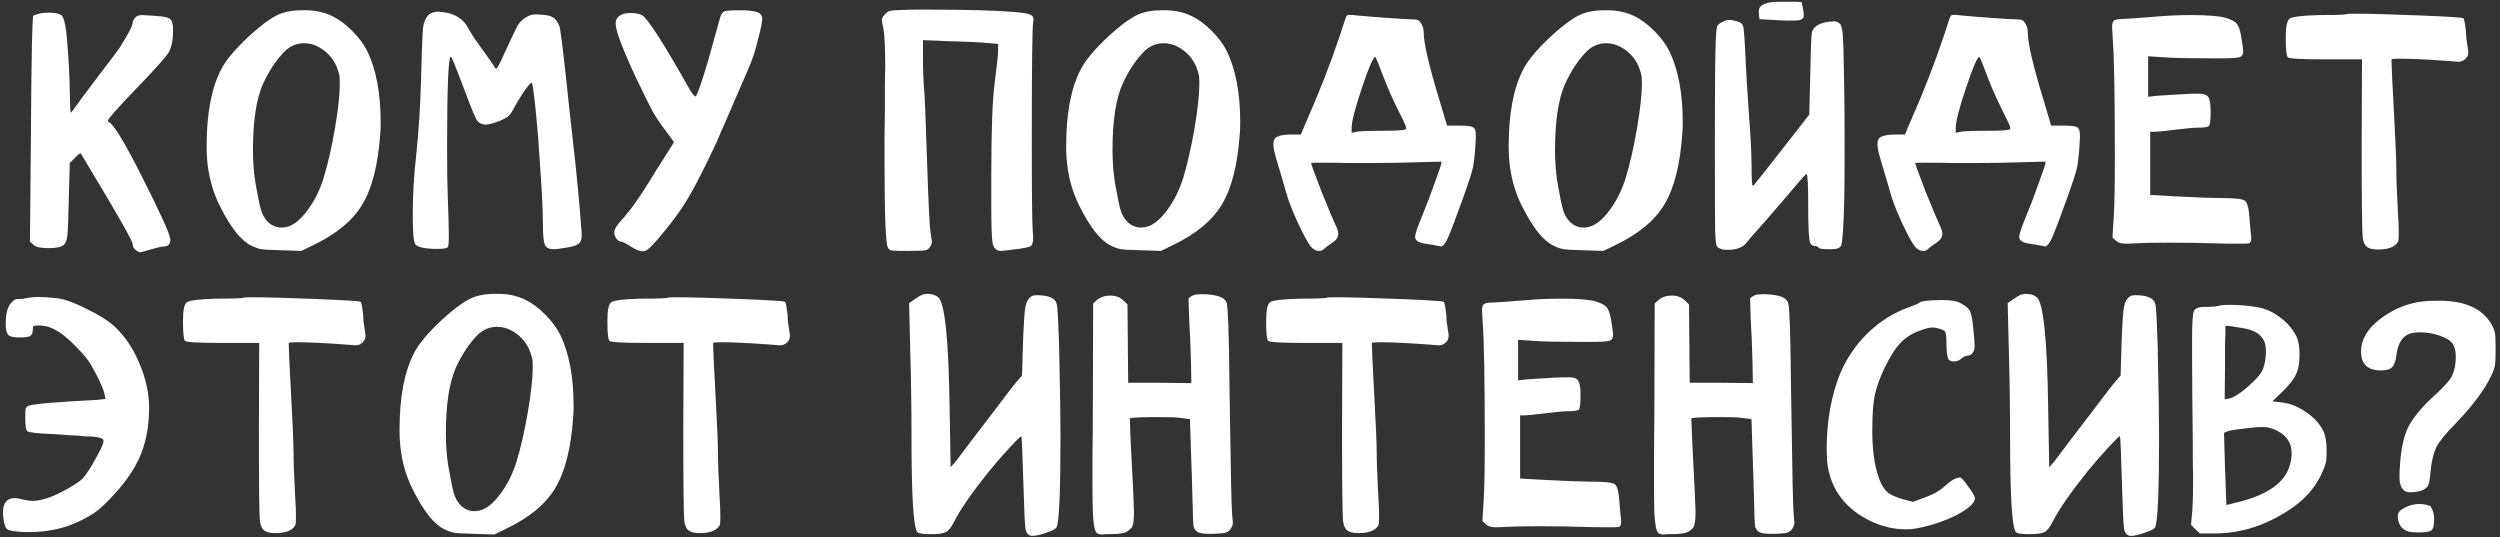 <?xml version="1.0" encoding="UTF-8"?> <svg xmlns="http://www.w3.org/2000/svg" width="335" height="72" viewBox="0 0 335 72" fill="none"><rect x="0" y="0" width="335" height="72" fill="#333333" stroke="none"/><path d="M5.438 1.79C5.683 1.729 6.066 1.698 6.588 1.698C7.446 1.698 8.014 1.836 8.29 2.112C8.627 2.449 8.872 3.707 9.026 5.884C9.21 8.031 9.317 10.101 9.348 12.094C9.378 14.087 9.424 15.084 9.486 15.084C9.547 15.084 9.746 14.839 10.084 14.348C10.175 14.195 11.157 12.876 13.027 10.392C14.929 7.908 15.941 6.559 16.064 6.344C17.198 4.535 17.765 3.461 17.765 3.124C17.765 2.848 17.904 2.572 18.18 2.296C18.363 2.112 18.67 2.02 19.099 2.02C19.192 2.02 19.698 2.051 20.617 2.112C21.538 2.173 22.12 2.25 22.366 2.342C22.642 2.403 22.841 2.541 22.963 2.756C23.117 3.001 23.194 3.415 23.194 3.998C23.194 5.286 23.009 6.267 22.642 6.942C22.396 7.463 20.924 9.119 18.226 11.91C15.711 14.517 14.454 15.943 14.454 16.188C14.454 16.249 14.484 16.295 14.546 16.326C15.159 16.541 16.631 18.948 18.962 23.548C21.538 28.639 22.826 31.491 22.826 32.104C22.826 32.717 22.534 33.024 21.951 33.024C21.706 33.024 21.108 33.162 20.157 33.438C19.36 33.683 18.916 33.806 18.823 33.806C18.67 33.806 18.486 33.729 18.271 33.576C17.934 33.331 17.765 33.024 17.765 32.656C17.765 32.38 16.616 30.295 14.316 26.4C12.015 22.536 10.85 20.589 10.819 20.558C10.758 20.497 10.498 20.696 10.037 21.156L9.348 21.846L9.21 27.09C9.148 29.574 9.087 31.077 9.026 31.598C8.964 32.15 8.811 32.549 8.566 32.794C8.259 33.101 7.569 33.254 6.496 33.254C5.453 33.254 4.778 33.101 4.472 32.794L4.012 32.38L4.15 17.338C4.211 7.341 4.318 2.265 4.472 2.112C4.564 2.02 4.886 1.913 5.438 1.79ZM42.867 6.39C42.193 5.991 41.487 5.792 40.752 5.792C39.801 5.792 38.958 6.129 38.221 6.804C37.056 7.969 36.059 9.457 35.231 11.266C34.342 13.29 33.898 16.219 33.898 20.052C33.898 21.892 34.035 23.533 34.312 24.974C34.649 26.783 34.848 27.765 34.91 27.918C35.124 28.715 35.477 29.344 35.968 29.804C36.489 30.264 37.072 30.494 37.715 30.494C38.022 30.494 38.313 30.448 38.59 30.356C39.448 30.111 40.337 29.359 41.258 28.102C42.178 26.845 42.883 25.419 43.373 23.824C43.956 21.892 44.462 19.669 44.892 17.154C45.321 14.609 45.535 12.631 45.535 11.22C45.535 10.576 45.505 10.162 45.444 9.978C45.075 8.383 44.217 7.187 42.867 6.39ZM37.853 1.744C38.59 1.499 39.448 1.376 40.429 1.376H41.12C42.377 1.407 43.511 1.667 44.523 2.158C45.413 2.587 46.302 3.247 47.191 4.136C48.081 5.025 48.755 5.93 49.215 6.85C50.411 9.334 51.01 12.508 51.01 16.372C51.01 16.985 50.994 17.445 50.964 17.752C50.688 21.953 49.89 25.158 48.572 27.366C47.283 29.543 45.06 31.383 41.901 32.886L40.383 33.622L37.578 33.53C36.289 33.499 35.446 33.453 35.047 33.392C34.649 33.331 34.173 33.162 33.621 32.886C32.272 32.211 30.892 30.463 29.482 27.642C28.47 25.649 27.887 23.456 27.733 21.064C27.703 20.727 27.688 20.236 27.688 19.592C27.688 15.237 28.331 11.818 29.619 9.334C30.233 8.107 31.475 6.62 33.346 4.872C35.247 3.124 36.749 2.081 37.853 1.744ZM56.692 3.722C56.876 2.281 57.551 1.56 58.716 1.56C58.931 1.56 59.376 1.621 60.05 1.744C61.308 2.051 62.212 2.741 62.764 3.814C63.132 4.489 63.7 5.347 64.466 6.39C65.356 7.617 65.877 8.353 66.03 8.598C66.245 8.997 66.398 9.196 66.49 9.196C66.613 9.196 66.92 8.644 67.41 7.54C68.484 5.209 69.128 3.845 69.342 3.446C69.588 3.047 69.91 2.71 70.308 2.434C70.799 2.097 71.274 1.928 71.734 1.928C72.072 1.928 72.348 1.943 72.562 1.974C73.298 2.005 73.82 2.127 74.126 2.342C74.433 2.526 74.709 2.909 74.954 3.492C75.077 3.768 75.384 6.16 75.874 10.668C76.058 12.477 76.38 15.421 76.84 19.5C77.3 23.579 77.653 27.305 77.898 30.678C77.929 30.893 77.944 31.169 77.944 31.506C77.944 32.089 77.806 32.472 77.53 32.656C77.285 32.871 76.779 33.039 76.012 33.162C75.154 33.315 74.54 33.392 74.172 33.392C73.528 33.392 73.13 33.162 72.976 32.702C72.823 32.273 72.746 31.322 72.746 29.85C72.746 28.317 72.639 26.032 72.424 22.996C72.24 19.929 72.026 17.185 71.78 14.762C71.535 12.309 71.351 11.082 71.228 11.082C71.106 11.082 70.753 11.496 70.17 12.324C69.618 13.152 69.158 13.919 68.79 14.624C68.545 15.084 68.315 15.406 68.1 15.59C67.916 15.743 67.548 15.943 66.996 16.188C66.138 16.525 65.494 16.694 65.064 16.694C64.604 16.694 64.236 16.525 63.96 16.188C63.746 15.943 63.117 14.425 62.074 11.634C61.062 8.935 60.51 7.586 60.418 7.586C60.081 7.586 59.912 11.588 59.912 19.592C59.912 22.751 59.943 25.02 60.004 26.4C60.096 28.884 60.142 30.586 60.142 31.506C60.142 32.487 60.096 33.024 60.004 33.116C59.882 33.269 59.468 33.346 58.762 33.346H57.98C56.662 33.285 55.88 33.07 55.634 32.702C55.42 32.334 55.312 31.107 55.312 29.022V28.562C55.312 26.078 55.466 23.487 55.772 20.788C56.11 17.599 56.324 14.241 56.416 10.714C56.508 6.911 56.6 4.581 56.692 3.722ZM97.079 1.514C97.324 1.422 98.029 1.376 99.195 1.376C100.206 1.376 100.942 1.453 101.402 1.606C101.893 1.759 102.138 2.066 102.138 2.526C102.138 2.955 101.954 3.86 101.586 5.24C101.249 6.62 100.912 7.709 100.574 8.506C100.421 8.905 99.716 10.545 98.459 13.428C97.232 16.28 96.603 17.721 96.573 17.752C96.358 18.365 95.714 19.761 94.641 21.938C93.567 24.115 92.739 25.679 92.156 26.63C91.359 27.979 90.301 29.451 88.983 31.046C87.695 32.641 86.851 33.499 86.453 33.622C86.361 33.653 86.222 33.668 86.038 33.668C85.732 33.668 85.272 33.484 84.659 33.116C83.892 32.625 83.416 32.38 83.233 32.38C83.018 32.38 82.803 32.242 82.588 31.966C82.404 31.69 82.312 31.414 82.312 31.138C82.312 30.709 82.711 30.08 83.508 29.252C84.122 28.547 84.674 27.841 85.165 27.136C85.686 26.4 86.299 25.465 87.004 24.33C87.71 23.165 88.246 22.306 88.615 21.754L90.317 19.04L89.166 17.476C88.43 16.495 87.863 15.651 87.465 14.946C87.066 14.21 86.314 12.692 85.21 10.392C83.401 6.497 82.496 4.09 82.496 3.17C82.496 2.679 82.696 2.311 83.094 2.066C83.401 1.851 83.876 1.744 84.52 1.744C85.134 1.744 85.624 1.836 85.993 2.02C86.728 2.357 88.891 5.715 92.478 12.094C92.632 12.339 92.785 12.554 92.939 12.738C93.092 12.891 93.184 12.953 93.215 12.922C93.337 12.861 93.659 12.033 94.18 10.438C94.702 8.813 95.147 7.295 95.514 5.884C96.067 3.86 96.404 2.649 96.526 2.25C96.68 1.851 96.864 1.606 97.079 1.514ZM120.918 1.33C121.347 1.299 122.252 1.284 123.632 1.284C129.305 1.284 133.399 1.391 135.914 1.606C136.987 1.698 137.677 1.805 137.984 1.928C138.321 2.051 138.49 2.265 138.49 2.572C138.49 2.756 138.475 2.894 138.444 2.986C138.321 3.599 138.26 8.92 138.26 18.948C138.26 26.063 138.306 30.126 138.398 31.138C138.429 31.322 138.444 31.567 138.444 31.874C138.444 32.395 138.352 32.748 138.168 32.932C137.984 33.116 137.187 33.285 135.776 33.438C134.856 33.561 134.304 33.622 134.12 33.622C133.537 33.622 133.169 33.285 133.016 32.61C132.893 31.935 132.832 30.31 132.832 27.734V23.594C132.832 17.491 132.985 13.321 133.292 11.082C133.599 8.629 133.752 7.218 133.752 6.85V5.884L132.096 5.746C131.176 5.654 129.489 5.577 127.036 5.516L123.678 5.378V7.862C123.678 9.395 123.739 10.929 123.862 12.462C123.923 13.014 124.046 16.096 124.23 21.708C124.414 27.289 124.567 30.433 124.69 31.138C124.813 31.935 124.874 32.349 124.874 32.38C124.874 32.625 124.782 32.871 124.598 33.116C124.445 33.361 124.245 33.499 124 33.53C123.755 33.591 123.003 33.622 121.746 33.622C120.519 33.622 119.783 33.607 119.538 33.576C119.293 33.545 119.109 33.423 118.986 33.208C118.679 32.687 118.526 28.853 118.526 21.708C118.526 21.095 118.526 20.037 118.526 18.534C118.557 17.031 118.572 15.82 118.572 14.9C118.572 13.98 118.572 12.876 118.572 11.588C118.603 10.269 118.618 9.411 118.618 9.012C118.618 6.405 118.541 4.688 118.388 3.86C118.235 3.185 118.158 2.802 118.158 2.71C118.158 2.495 118.281 2.25 118.526 1.974C118.771 1.698 119.001 1.529 119.216 1.468C119.461 1.407 120.029 1.361 120.918 1.33ZM158.047 6.39C157.373 5.991 156.667 5.792 155.931 5.792C154.981 5.792 154.137 6.129 153.401 6.804C152.236 7.969 151.239 9.457 150.411 11.266C149.522 13.29 149.077 16.219 149.077 20.052C149.077 21.892 149.215 23.533 149.491 24.974C149.829 26.783 150.028 27.765 150.089 27.918C150.304 28.715 150.657 29.344 151.147 29.804C151.669 30.264 152.251 30.494 152.895 30.494C153.202 30.494 153.493 30.448 153.769 30.356C154.628 30.111 155.517 29.359 156.437 28.102C157.357 26.845 158.063 25.419 158.553 23.824C159.136 21.892 159.642 19.669 160.071 17.154C160.501 14.609 160.715 12.631 160.715 11.22C160.715 10.576 160.685 10.162 160.623 9.978C160.255 8.383 159.397 7.187 158.047 6.39ZM153.033 1.744C153.769 1.499 154.628 1.376 155.609 1.376H156.299C157.557 1.407 158.691 1.667 159.703 2.158C160.593 2.587 161.482 3.247 162.371 4.136C163.261 5.025 163.935 5.93 164.395 6.85C165.591 9.334 166.189 12.508 166.189 16.372C166.189 16.985 166.174 17.445 166.143 17.752C165.867 21.953 165.07 25.158 163.751 27.366C162.463 29.543 160.24 31.383 157.081 32.886L155.563 33.622L152.757 33.53C151.469 33.499 150.626 33.453 150.227 33.392C149.829 33.331 149.353 33.162 148.801 32.886C147.452 32.211 146.072 30.463 144.661 27.642C143.649 25.649 143.067 23.456 142.913 21.064C142.883 20.727 142.867 20.236 142.867 19.592C142.867 15.237 143.511 11.818 144.799 9.334C145.413 8.107 146.655 6.62 148.525 4.872C150.427 3.124 151.929 2.081 153.033 1.744ZM185.488 10.576C184.813 8.797 184.43 7.831 184.338 7.678L184.292 7.632C184.016 7.632 183.418 9.012 182.498 11.772C181.578 14.501 181.118 16.295 181.118 17.154V17.798L182.038 17.614C182.713 17.553 183.878 17.522 185.534 17.522C187.159 17.522 188.095 17.461 188.34 17.338C188.401 17.277 188.432 17.215 188.432 17.154C188.432 16.97 188.141 16.311 187.558 15.176C186.699 13.459 186.009 11.925 185.488 10.576ZM180.428 2.158C180.489 1.974 180.949 1.943 181.808 2.066C184.783 2.342 187.42 2.526 189.72 2.618C189.996 2.618 190.241 2.802 190.456 3.17C190.671 3.538 190.778 3.937 190.778 4.366C190.778 5.777 191.468 8.751 192.848 13.29L193.906 16.832H195.562H195.746C196.635 16.832 197.187 16.909 197.402 17.062C197.647 17.185 197.77 17.583 197.77 18.258C197.77 18.442 197.739 18.994 197.678 19.914C197.586 21.141 197.463 22.076 197.31 22.72C197.157 23.333 196.743 24.591 196.068 26.492C195.025 29.375 194.335 31.184 193.998 31.92C193.661 32.656 193.354 33.024 193.078 33.024C193.047 33.024 192.909 32.993 192.664 32.932C192.572 32.932 192.327 32.886 191.928 32.794C191.529 32.733 191.223 32.687 191.008 32.656C190.088 32.533 189.628 32.227 189.628 31.736C189.628 31.368 189.965 30.371 190.64 28.746C191.131 27.581 191.667 26.17 192.25 24.514C192.863 22.858 193.17 21.923 193.17 21.708C193.17 21.677 193.047 21.662 192.802 21.662C192.495 21.662 191.391 21.693 189.49 21.754C187.589 21.815 185.488 21.846 183.188 21.846H180.75C179.83 21.815 178.634 21.8 177.162 21.8C176.181 21.8 175.69 21.815 175.69 21.846C175.69 21.999 176.165 23.303 177.116 25.756C178.097 28.179 178.695 29.605 178.91 30.034C179.186 30.586 179.324 31.015 179.324 31.322C179.324 31.782 179.063 32.181 178.542 32.518C177.99 32.886 177.637 33.147 177.484 33.3C177.3 33.515 177.055 33.622 176.748 33.622C176.319 33.622 175.935 33.407 175.598 32.978C175.169 32.395 174.586 31.307 173.85 29.712C173.114 28.087 172.608 26.768 172.332 25.756C172.025 24.652 171.657 23.395 171.228 21.984C170.829 20.727 170.63 19.837 170.63 19.316C170.63 18.795 170.814 18.457 171.182 18.304C171.611 18.12 172.225 18.028 173.022 18.028H174.31L175.092 16.188C176.779 12.385 178.281 8.521 179.6 4.596C180.06 3.124 180.336 2.311 180.428 2.158ZM217.344 6.39C216.669 5.991 215.964 5.792 215.228 5.792C214.277 5.792 213.434 6.129 212.698 6.804C211.533 7.969 210.536 9.457 209.708 11.266C208.819 13.29 208.374 16.219 208.374 20.052C208.374 21.892 208.512 23.533 208.788 24.974C209.125 26.783 209.325 27.765 209.386 27.918C209.601 28.715 209.953 29.344 210.444 29.804C210.965 30.264 211.548 30.494 212.192 30.494C212.499 30.494 212.79 30.448 213.066 30.356C213.925 30.111 214.814 29.359 215.734 28.102C216.654 26.845 217.359 25.419 217.85 23.824C218.433 21.892 218.939 19.669 219.368 17.154C219.797 14.609 220.012 12.631 220.012 11.22C220.012 10.576 219.981 10.162 219.92 9.978C219.552 8.383 218.693 7.187 217.344 6.39ZM212.33 1.744C213.066 1.499 213.925 1.376 214.906 1.376H215.596C216.853 1.407 217.988 1.667 219 2.158C219.889 2.587 220.779 3.247 221.668 4.136C222.557 5.025 223.232 5.93 223.692 6.85C224.888 9.334 225.486 12.508 225.486 16.372C225.486 16.985 225.471 17.445 225.44 17.752C225.164 21.953 224.367 25.158 223.048 27.366C221.76 29.543 219.537 31.383 216.378 32.886L214.86 33.622L212.054 33.53C210.766 33.499 209.923 33.453 209.524 33.392C209.125 33.331 208.65 33.162 208.098 32.886C206.749 32.211 205.369 30.463 203.958 27.642C202.946 25.649 202.363 23.456 202.21 21.064C202.179 20.727 202.164 20.236 202.164 19.592C202.164 15.237 202.808 11.818 204.096 9.334C204.709 8.107 205.951 6.62 207.822 4.872C209.723 3.124 211.226 2.081 212.33 1.744ZM237.195 0.318C237.594 0.257 238.437 0.226 239.725 0.226C240.829 0.226 241.396 0.257 241.427 0.318C241.458 0.41 241.534 0.793 241.657 1.468C241.688 1.683 241.703 1.913 241.703 2.158C241.703 2.373 241.55 2.541 241.243 2.664C241.12 2.725 240.737 2.756 240.093 2.756C239.357 2.756 238.744 2.741 238.253 2.71L235.769 2.572L235.677 1.79C235.646 1.299 235.754 0.962 235.999 0.778C236.275 0.563 236.674 0.41 237.195 0.318ZM230.709 2.986C231.108 2.771 231.445 2.664 231.721 2.664C231.997 2.664 232.319 2.725 232.687 2.848C233.147 2.94 233.438 3.139 233.561 3.446C233.684 3.783 233.806 5.439 233.929 8.414C233.99 9.763 234.128 12.002 234.343 15.13C234.588 18.227 234.711 20.635 234.711 22.352C234.711 24.069 234.772 24.928 234.895 24.928C234.956 24.928 236.766 22.643 240.323 18.074L242.439 15.36L242.577 10.07C242.638 6.543 242.715 4.611 242.807 4.274C243.052 3.507 243.85 3.047 245.199 2.894C245.291 2.894 245.383 2.894 245.475 2.894C245.598 2.863 245.674 2.848 245.705 2.848C246.042 2.848 246.334 2.971 246.579 3.216C246.763 3.431 246.886 3.967 246.947 4.826C247.008 5.685 247.07 8.107 247.131 12.094C247.162 13.658 247.177 16.265 247.177 19.914C247.177 23.318 247.162 25.572 247.131 26.676C247.039 30.356 246.901 32.426 246.717 32.886C246.564 33.223 246.165 33.392 245.521 33.392H245.061C244.233 33.392 243.788 33.331 243.727 33.208C243.635 33.055 243.466 32.978 243.221 32.978C242.945 32.978 242.73 32.84 242.577 32.564C242.393 32.257 242.301 30.617 242.301 27.642C242.301 24.759 242.224 23.318 242.071 23.318C242.04 23.318 242.01 23.333 241.979 23.364C241.764 23.548 240.844 24.606 239.219 26.538C237.164 28.93 235.953 30.325 235.585 30.724C235.064 31.276 234.573 31.843 234.113 32.426C233.622 33.131 232.733 33.484 231.445 33.484C230.832 33.484 230.387 33.346 230.111 33.07C229.958 32.947 229.866 32.257 229.835 31C229.804 29.773 229.789 25.986 229.789 19.638C229.789 11.573 229.835 6.666 229.927 4.918C229.988 4.121 230.05 3.645 230.111 3.492C230.203 3.308 230.402 3.139 230.709 2.986ZM266.437 10.576C265.763 8.797 265.379 7.831 265.287 7.678L265.241 7.632C264.965 7.632 264.367 9.012 263.447 11.772C262.527 14.501 262.067 16.295 262.067 17.154V17.798L262.987 17.614C263.662 17.553 264.827 17.522 266.483 17.522C268.109 17.522 269.044 17.461 269.289 17.338C269.351 17.277 269.381 17.215 269.381 17.154C269.381 16.97 269.09 16.311 268.507 15.176C267.649 13.459 266.959 11.925 266.437 10.576ZM261.377 2.158C261.439 1.974 261.899 1.943 262.757 2.066C265.732 2.342 268.369 2.526 270.669 2.618C270.945 2.618 271.191 2.802 271.405 3.17C271.62 3.538 271.727 3.937 271.727 4.366C271.727 5.777 272.417 8.751 273.797 13.29L274.855 16.832H276.511H276.695C277.585 16.832 278.137 16.909 278.351 17.062C278.597 17.185 278.719 17.583 278.719 18.258C278.719 18.442 278.689 18.994 278.627 19.914C278.535 21.141 278.413 22.076 278.259 22.72C278.106 23.333 277.692 24.591 277.017 26.492C275.975 29.375 275.285 31.184 274.947 31.92C274.61 32.656 274.303 33.024 274.027 33.024C273.997 33.024 273.859 32.993 273.613 32.932C273.521 32.932 273.276 32.886 272.877 32.794C272.479 32.733 272.172 32.687 271.957 32.656C271.037 32.533 270.577 32.227 270.577 31.736C270.577 31.368 270.915 30.371 271.589 28.746C272.08 27.581 272.617 26.17 273.199 24.514C273.813 22.858 274.119 21.923 274.119 21.708C274.119 21.677 273.997 21.662 273.751 21.662C273.445 21.662 272.341 21.693 270.439 21.754C268.538 21.815 266.437 21.846 264.137 21.846H261.699C260.779 21.815 259.583 21.8 258.111 21.8C257.13 21.8 256.639 21.815 256.639 21.846C256.639 21.999 257.115 23.303 258.065 25.756C259.047 28.179 259.645 29.605 259.859 30.034C260.135 30.586 260.273 31.015 260.273 31.322C260.273 31.782 260.013 32.181 259.491 32.518C258.939 32.886 258.587 33.147 258.433 33.3C258.249 33.515 258.004 33.622 257.697 33.622C257.268 33.622 256.885 33.407 256.547 32.978C256.118 32.395 255.535 31.307 254.799 29.712C254.063 28.087 253.557 26.768 253.281 25.756C252.975 24.652 252.607 23.395 252.177 21.984C251.779 20.727 251.579 19.837 251.579 19.316C251.579 18.795 251.763 18.457 252.131 18.304C252.561 18.12 253.174 18.028 253.971 18.028H255.259L256.041 16.188C257.728 12.385 259.231 8.521 260.549 4.596C261.009 3.124 261.285 2.311 261.377 2.158ZM294.429 17.108C293.969 17.108 292.988 17.2 291.485 17.384C290.013 17.568 289.093 17.66 288.725 17.66H288.127V26.124L291.393 26.308C294.399 26.461 296.423 26.538 297.465 26.538C299.336 26.538 300.44 26.645 300.777 26.86C301.115 27.075 301.329 27.811 301.421 29.068C301.452 29.651 301.529 30.509 301.651 31.644C301.713 32.165 301.621 32.487 301.375 32.61C301.314 32.641 300.839 32.656 299.949 32.656C298.692 32.656 297.634 32.641 296.775 32.61C295.181 32.549 293.141 32.518 290.657 32.518C288.511 32.518 286.947 32.549 285.965 32.61C285.628 32.641 285.245 32.656 284.815 32.656C284.233 32.656 283.803 32.518 283.527 32.242L283.067 31.828L283.251 28.884C283.343 27.504 283.389 24.836 283.389 20.88C283.389 12.968 283.297 7.755 283.113 5.24C283.052 4.32 283.021 3.783 283.021 3.63C283.021 3.109 283.129 2.802 283.343 2.71C283.558 2.587 284.049 2.526 284.815 2.526C284.999 2.526 286.456 2.419 289.185 2.204C290.535 2.081 292.022 2.02 293.647 2.02C295.825 2.02 297.358 2.143 298.247 2.388C299.014 2.633 299.505 2.894 299.719 3.17C299.965 3.446 300.164 4.013 300.317 4.872C300.501 6.037 300.593 6.681 300.593 6.804C300.593 7.295 300.409 7.586 300.041 7.678C299.673 7.77 298.845 7.816 297.557 7.816H296.867C293.831 7.816 291.792 7.785 290.749 7.724L287.851 7.54V12.968L289.047 12.83C290.887 12.707 292.145 12.631 292.819 12.6C293.371 12.569 293.969 12.554 294.613 12.554C295.196 12.554 295.595 12.661 295.809 12.876C296.085 13.152 296.223 13.842 296.223 14.946C296.223 16.081 296.147 16.725 295.993 16.878C295.84 17.031 295.319 17.108 294.429 17.108ZM314.438 1.882C314.469 1.851 314.868 1.836 315.634 1.836C317.505 1.836 320.342 1.913 324.144 2.066C327.947 2.219 329.925 2.342 330.078 2.434C330.201 2.526 330.324 3.139 330.446 4.274C330.446 4.55 330.462 4.857 330.492 5.194C330.554 5.501 330.6 5.807 330.63 6.114C330.692 6.421 330.722 6.605 330.722 6.666C330.814 7.157 330.707 7.555 330.4 7.862C330.124 8.138 329.787 8.276 329.388 8.276C329.327 8.276 328.959 8.245 328.284 8.184C325.402 7.969 323.178 7.862 321.614 7.862C320.909 7.862 320.526 7.893 320.464 7.954V8.276C320.464 8.797 320.572 11.051 320.786 15.038C321.001 18.994 321.108 21.539 321.108 22.674C321.108 23.87 321.185 25.925 321.338 28.838C321.4 29.574 321.43 30.402 321.43 31.322C321.43 31.935 321.4 32.288 321.338 32.38C320.97 33.085 320.066 33.438 318.624 33.438C317.95 33.438 317.459 33.315 317.152 33.07C316.876 32.855 316.692 32.441 316.6 31.828C316.508 30.908 316.462 26.783 316.462 19.454L316.508 7.954H311.678C308.458 7.954 306.756 7.862 306.572 7.678C306.388 7.494 306.296 6.681 306.296 5.24V4.872C306.296 3.492 306.48 2.695 306.848 2.48C307.247 2.235 308.55 2.081 310.758 2.02C313.12 2.02 314.346 1.974 314.438 1.882ZM3.387 39.974C4.001 39.851 4.629 39.79 5.273 39.79C5.795 39.79 6.607 39.851 7.711 39.974C8.693 40.097 9.996 40.572 11.621 41.4C13.277 42.197 14.52 42.979 15.348 43.746C16.758 45.065 17.878 46.736 18.706 48.76C19.564 50.753 19.994 52.808 19.994 54.924C19.994 55.047 19.978 55.2 19.948 55.384C19.948 55.568 19.948 55.721 19.948 55.844C19.825 57.868 19.411 59.677 18.706 61.272C18 62.867 16.896 64.492 15.393 66.148C14.351 67.283 13.538 68.065 12.956 68.494C12.403 68.923 11.545 69.414 10.38 69.966C8.417 70.855 6.27 71.3 3.939 71.3H3.249C2.023 71.239 1.271 71.116 0.995 70.932C0.719 70.748 0.535 70.211 0.443 69.322C0.413 69.169 0.397 68.954 0.397 68.678C0.397 67.39 0.919 66.746 1.961 66.746C2.268 66.746 2.575 66.792 2.881 66.884C3.433 67.037 3.924 67.114 4.353 67.114C5.365 67.114 6.577 66.761 7.987 66.056C9.521 65.289 10.548 64.645 11.069 64.124C11.591 63.572 12.281 62.483 13.139 60.858C13.63 59.969 13.876 59.371 13.876 59.064C13.876 58.788 13.431 58.604 12.541 58.512C12.388 58.512 12.02 58.497 11.438 58.466C10.855 58.405 10.211 58.359 9.505 58.328C8.8 58.267 8.156 58.221 7.573 58.19C5.151 58.098 3.847 57.96 3.663 57.776C3.479 57.623 3.387 57.04 3.387 56.028C3.387 55.353 3.403 54.939 3.433 54.786C3.495 54.602 3.633 54.464 3.847 54.372C4.461 54.127 7.497 53.866 12.956 53.59L14.152 53.452L14.014 52.854C13.952 52.425 13.584 51.535 12.909 50.186C12.45 49.297 12.051 48.622 11.713 48.162C11.376 47.702 10.809 47.073 10.011 46.276C8.999 45.264 8.141 44.574 7.435 44.206C6.73 43.807 5.979 43.608 5.181 43.608C4.813 43.608 4.583 43.639 4.491 43.7C4.43 43.761 4.399 43.915 4.399 44.16C4.399 44.589 4.277 44.881 4.031 45.034C3.786 45.157 3.326 45.218 2.651 45.218C1.915 45.218 1.425 45.126 1.179 44.942C0.934 44.727 0.796 44.313 0.765 43.7V43.332C0.765 42.013 1.026 41.078 1.547 40.526C1.823 40.219 2.084 40.066 2.329 40.066H2.743C2.989 40.066 3.203 40.035 3.387 39.974ZM32.666 39.882C32.696 39.851 33.095 39.836 33.862 39.836C35.732 39.836 38.569 39.913 42.372 40.066C46.174 40.219 48.152 40.342 48.306 40.434C48.428 40.526 48.551 41.139 48.674 42.274C48.674 42.55 48.689 42.857 48.72 43.194C48.781 43.501 48.827 43.807 48.858 44.114C48.919 44.421 48.95 44.605 48.95 44.666C49.042 45.157 48.934 45.555 48.628 45.862C48.352 46.138 48.014 46.276 47.616 46.276C47.554 46.276 47.186 46.245 46.512 46.184C43.629 45.969 41.406 45.862 39.842 45.862C39.136 45.862 38.753 45.893 38.692 45.954V46.276C38.692 46.797 38.799 49.051 39.014 53.038C39.228 56.994 39.336 59.539 39.336 60.674C39.336 61.87 39.412 63.925 39.566 66.838C39.627 67.574 39.658 68.402 39.658 69.322C39.658 69.935 39.627 70.288 39.566 70.38C39.198 71.085 38.293 71.438 36.852 71.438C36.177 71.438 35.686 71.315 35.38 71.07C35.104 70.855 34.92 70.441 34.828 69.828C34.736 68.908 34.69 64.783 34.69 57.454L34.736 45.954H29.906C26.686 45.954 24.984 45.862 24.8 45.678C24.616 45.494 24.524 44.681 24.524 43.24V42.872C24.524 41.492 24.708 40.695 25.076 40.48C25.474 40.235 26.778 40.081 28.986 40.02C31.347 40.02 32.574 39.974 32.666 39.882ZM68.72 44.39C68.045 43.991 67.34 43.792 66.604 43.792C65.653 43.792 64.81 44.129 64.074 44.804C62.909 45.969 61.912 47.457 61.084 49.266C60.195 51.29 59.75 54.219 59.75 58.052C59.75 59.892 59.888 61.533 60.164 62.974C60.501 64.783 60.701 65.765 60.762 65.918C60.977 66.715 61.329 67.344 61.82 67.804C62.341 68.264 62.924 68.494 63.568 68.494C63.875 68.494 64.166 68.448 64.442 68.356C65.301 68.111 66.19 67.359 67.11 66.102C68.03 64.845 68.735 63.419 69.226 61.824C69.809 59.892 70.315 57.669 70.744 55.154C71.173 52.609 71.388 50.631 71.388 49.22C71.388 48.576 71.357 48.162 71.296 47.978C70.928 46.383 70.069 45.187 68.72 44.39ZM63.706 39.744C64.442 39.499 65.301 39.376 66.282 39.376H66.972C68.229 39.407 69.364 39.667 70.376 40.158C71.265 40.587 72.155 41.247 73.044 42.136C73.933 43.025 74.608 43.93 75.068 44.85C76.264 47.334 76.862 50.508 76.862 54.372C76.862 54.985 76.847 55.445 76.816 55.752C76.54 59.953 75.743 63.158 74.424 65.366C73.136 67.543 70.913 69.383 67.754 70.886L66.236 71.622L63.43 71.53C62.142 71.499 61.299 71.453 60.9 71.392C60.501 71.331 60.026 71.162 59.474 70.886C58.125 70.211 56.745 68.463 55.334 65.642C54.322 63.649 53.739 61.456 53.586 59.064C53.555 58.727 53.54 58.236 53.54 57.592C53.54 53.237 54.184 49.818 55.472 47.334C56.085 46.107 57.327 44.62 59.198 42.872C61.099 41.124 62.602 40.081 63.706 39.744ZM89.537 39.882C89.567 39.851 89.966 39.836 90.733 39.836C92.603 39.836 95.44 39.913 99.243 40.066C103.045 40.219 105.023 40.342 105.177 40.434C105.299 40.526 105.422 41.139 105.545 42.274C105.545 42.55 105.56 42.857 105.591 43.194C105.652 43.501 105.698 43.807 105.729 44.114C105.79 44.421 105.821 44.605 105.821 44.666C105.913 45.157 105.805 45.555 105.499 45.862C105.223 46.138 104.885 46.276 104.487 46.276C104.425 46.276 104.057 46.245 103.383 46.184C100.5 45.969 98.277 45.862 96.713 45.862C96.007 45.862 95.624 45.893 95.563 45.954V46.276C95.563 46.797 95.67 49.051 95.885 53.038C96.1 56.994 96.207 59.539 96.207 60.674C96.207 61.87 96.284 63.925 96.437 66.838C96.498 67.574 96.529 68.402 96.529 69.322C96.529 69.935 96.498 70.288 96.437 70.38C96.069 71.085 95.164 71.438 93.723 71.438C93.048 71.438 92.558 71.315 92.251 71.07C91.975 70.855 91.791 70.441 91.699 69.828C91.607 68.908 91.561 64.783 91.561 57.454L91.607 45.954H86.777C83.557 45.954 81.855 45.862 81.671 45.678C81.487 45.494 81.395 44.681 81.395 43.24V42.872C81.395 41.492 81.579 40.695 81.947 40.48C82.346 40.235 83.649 40.081 85.857 40.02C88.218 40.02 89.445 39.974 89.537 39.882ZM123.521 39.514C123.766 39.422 124.012 39.376 124.257 39.376C124.87 39.376 125.361 39.529 125.729 39.836C126.618 40.633 127.124 45.571 127.247 54.648L127.385 62.606L128.075 61.824C128.228 61.64 128.934 60.705 130.191 59.018C131.479 57.331 132.721 55.706 133.917 54.142C135.113 52.547 135.834 51.612 136.079 51.336L136.953 50.324L137.091 45.678C137.183 43.225 137.29 41.691 137.413 41.078C137.536 40.434 137.812 39.974 138.241 39.698C138.364 39.606 138.609 39.56 138.977 39.56C140.112 39.56 140.894 39.775 141.323 40.204C141.538 40.419 141.66 40.802 141.691 41.354C141.752 41.906 141.829 43.562 141.921 46.322C142.044 51.965 142.105 55.997 142.105 58.42C142.105 66.056 141.921 70.15 141.553 70.702C141.4 70.917 140.94 71.147 140.173 71.392C139.437 71.668 138.824 71.806 138.333 71.806C137.842 71.806 137.536 71.484 137.413 70.84C137.321 70.196 137.229 68.203 137.137 64.86C137.014 60.659 136.922 58.527 136.861 58.466C136.8 58.405 136.248 58.941 135.205 60.076C134.193 61.18 133.288 62.223 132.491 63.204C130.252 65.995 128.704 68.233 127.845 69.92C127.477 70.656 127.109 71.116 126.741 71.3C126.404 71.484 125.744 71.576 124.763 71.576C123.659 71.576 123.046 71.484 122.923 71.3C122.402 70.687 122.141 66.455 122.141 58.604C122.141 54.556 122.08 50.447 121.957 46.276L121.819 40.618L122.417 40.204C122.846 39.897 123.214 39.667 123.521 39.514ZM159.915 39.56C160.161 39.468 160.529 39.422 161.019 39.422C162.154 39.422 163.028 39.56 163.641 39.836C164.04 40.02 164.285 40.281 164.377 40.618C164.561 41.231 164.684 44.85 164.745 51.474C164.776 52.701 164.791 53.667 164.791 54.372C164.914 63.296 165.021 68.187 165.113 69.046C165.175 69.598 165.205 69.92 165.205 70.012C165.205 70.319 165.083 70.641 164.837 70.978C164.653 71.193 164.439 71.331 164.193 71.392C163.979 71.453 163.457 71.499 162.629 71.53H161.847C161.111 71.53 160.621 71.423 160.375 71.208C160.13 71.024 159.977 70.763 159.915 70.426C159.885 70.119 159.854 69.291 159.823 67.942C159.731 64.477 159.655 62.023 159.593 60.582L159.455 56.166L158.029 55.982C157.692 55.921 156.803 55.89 155.361 55.89C152.847 55.89 151.528 55.951 151.405 56.074V56.35C151.405 56.626 151.436 57.469 151.497 58.88C151.804 64.707 151.957 67.942 151.957 68.586C151.957 69.23 151.927 69.721 151.865 70.058C151.804 70.395 151.727 70.61 151.635 70.702C151.543 70.825 151.375 70.978 151.129 71.162C150.761 71.438 150.01 71.576 148.875 71.576C148.691 71.576 148.461 71.576 148.185 71.576C147.94 71.607 147.771 71.622 147.679 71.622C147.373 71.622 147.143 71.561 146.989 71.438C146.836 71.315 146.713 71.009 146.621 70.518C146.529 70.027 146.468 69.368 146.437 68.54C146.407 67.712 146.391 66.516 146.391 64.952C146.391 64.369 146.391 63.066 146.391 61.042C146.422 59.018 146.437 57.285 146.437 55.844L146.483 40.664L146.989 40.204C147.48 39.805 148.063 39.606 148.737 39.606C149.504 39.606 150.117 39.836 150.577 40.296L151.083 40.802C151.083 41.967 151.099 43.715 151.129 46.046C151.16 48.377 151.175 50.125 151.175 51.29H155.407L159.639 51.336L159.593 48.622C159.532 46.261 159.455 44.405 159.363 43.056C159.302 41.523 159.271 40.633 159.271 40.388V40.02C159.302 39.897 159.517 39.744 159.915 39.56ZM177.808 39.882C177.839 39.851 178.238 39.836 179.004 39.836C180.875 39.836 183.712 39.913 187.514 40.066C191.317 40.219 193.295 40.342 193.448 40.434C193.571 40.526 193.694 41.139 193.816 42.274C193.816 42.55 193.832 42.857 193.862 43.194C193.924 43.501 193.97 43.807 194 44.114C194.062 44.421 194.092 44.605 194.092 44.666C194.184 45.157 194.077 45.555 193.77 45.862C193.494 46.138 193.157 46.276 192.758 46.276C192.697 46.276 192.329 46.245 191.654 46.184C188.772 45.969 186.548 45.862 184.984 45.862C184.279 45.862 183.896 45.893 183.834 45.954V46.276C183.834 46.797 183.942 49.051 184.156 53.038C184.371 56.994 184.478 59.539 184.478 60.674C184.478 61.87 184.555 63.925 184.708 66.838C184.77 67.574 184.8 68.402 184.8 69.322C184.8 69.935 184.77 70.288 184.708 70.38C184.34 71.085 183.436 71.438 181.994 71.438C181.32 71.438 180.829 71.315 180.522 71.07C180.246 70.855 180.062 70.441 179.97 69.828C179.878 68.908 179.832 64.783 179.832 57.454L179.878 45.954H175.048C171.828 45.954 170.126 45.862 169.942 45.678C169.758 45.494 169.666 44.681 169.666 43.24V42.872C169.666 41.492 169.85 40.695 170.218 40.48C170.617 40.235 171.92 40.081 174.128 40.02C176.49 40.02 177.716 39.974 177.808 39.882ZM209.999 55.108C209.539 55.108 208.557 55.2 207.055 55.384C205.583 55.568 204.663 55.66 204.295 55.66H203.697V64.124L206.963 64.308C209.968 64.461 211.992 64.538 213.035 64.538C214.905 64.538 216.009 64.645 216.347 64.86C216.684 65.075 216.899 65.811 216.991 67.068C217.021 67.651 217.098 68.509 217.221 69.644C217.282 70.165 217.19 70.487 216.945 70.61C216.883 70.641 216.408 70.656 215.519 70.656C214.261 70.656 213.203 70.641 212.345 70.61C210.75 70.549 208.711 70.518 206.227 70.518C204.08 70.518 202.516 70.549 201.535 70.61C201.197 70.641 200.814 70.656 200.385 70.656C199.802 70.656 199.373 70.518 199.097 70.242L198.637 69.828L198.821 66.884C198.913 65.504 198.959 62.836 198.959 58.88C198.959 50.968 198.867 45.755 198.683 43.24C198.621 42.32 198.591 41.783 198.591 41.63C198.591 41.109 198.698 40.802 198.913 40.71C199.127 40.587 199.618 40.526 200.385 40.526C200.569 40.526 202.025 40.419 204.755 40.204C206.104 40.081 207.591 40.02 209.217 40.02C211.394 40.02 212.927 40.143 213.817 40.388C214.583 40.633 215.074 40.894 215.289 41.17C215.534 41.446 215.733 42.013 215.887 42.872C216.071 44.037 216.163 44.681 216.163 44.804C216.163 45.295 215.979 45.586 215.611 45.678C215.243 45.77 214.415 45.816 213.127 45.816H212.437C209.401 45.816 207.361 45.785 206.319 45.724L203.421 45.54V50.968L204.617 50.83C206.457 50.707 207.714 50.631 208.389 50.6C208.941 50.569 209.539 50.554 210.183 50.554C210.765 50.554 211.164 50.661 211.379 50.876C211.655 51.152 211.793 51.842 211.793 52.946C211.793 54.081 211.716 54.725 211.563 54.878C211.409 55.031 210.888 55.108 209.999 55.108ZM235.16 39.56C235.405 39.468 235.773 39.422 236.264 39.422C237.398 39.422 238.272 39.56 238.886 39.836C239.284 40.02 239.53 40.281 239.622 40.618C239.806 41.231 239.928 44.85 239.99 51.474C240.02 52.701 240.036 53.667 240.036 54.372C240.158 63.296 240.266 68.187 240.358 69.046C240.419 69.598 240.45 69.92 240.45 70.012C240.45 70.319 240.327 70.641 240.082 70.978C239.898 71.193 239.683 71.331 239.438 71.392C239.223 71.453 238.702 71.499 237.874 71.53H237.092C236.356 71.53 235.865 71.423 235.62 71.208C235.374 71.024 235.221 70.763 235.16 70.426C235.129 70.119 235.098 69.291 235.068 67.942C234.976 64.477 234.899 62.023 234.838 60.582L234.7 56.166L233.274 55.982C232.936 55.921 232.047 55.89 230.606 55.89C228.091 55.89 226.772 55.951 226.65 56.074V56.35C226.65 56.626 226.68 57.469 226.742 58.88C227.048 64.707 227.202 67.942 227.202 68.586C227.202 69.23 227.171 69.721 227.11 70.058C227.048 70.395 226.972 70.61 226.88 70.702C226.788 70.825 226.619 70.978 226.374 71.162C226.006 71.438 225.254 71.576 224.12 71.576C223.936 71.576 223.706 71.576 223.43 71.576C223.184 71.607 223.016 71.622 222.924 71.622C222.617 71.622 222.387 71.561 222.234 71.438C222.08 71.315 221.958 71.009 221.866 70.518C221.774 70.027 221.712 69.368 221.682 68.54C221.651 67.712 221.636 66.516 221.636 64.952C221.636 64.369 221.636 63.066 221.636 61.042C221.666 59.018 221.682 57.285 221.682 55.844L221.728 40.664L222.234 40.204C222.724 39.805 223.307 39.606 223.982 39.606C224.748 39.606 225.362 39.836 225.822 40.296L226.328 40.802C226.328 41.967 226.343 43.715 226.374 46.046C226.404 48.377 226.42 50.125 226.42 51.29H230.652L234.884 51.336L234.838 48.622C234.776 46.261 234.7 44.405 234.608 43.056C234.546 41.523 234.516 40.633 234.516 40.388V40.02C234.546 39.897 234.761 39.744 235.16 39.56ZM257.928 40.342C258.572 40.25 259.324 40.204 260.182 40.204C261.348 40.204 262.16 40.327 262.62 40.572C263.356 40.94 263.816 41.323 264 41.722C264.184 42.121 264.338 43.01 264.46 44.39C264.552 45.341 264.598 46 264.598 46.368C264.598 46.797 264.506 47.104 264.322 47.288C264.138 47.533 263.924 47.656 263.678 47.656C263.433 47.656 263.142 47.794 262.804 48.07C262.528 48.315 262.191 48.438 261.792 48.438C261.424 48.438 261.179 48.315 261.056 48.07C260.903 47.671 260.826 46.997 260.826 46.046C260.826 45.157 260.765 44.62 260.642 44.436C260.52 44.252 260.106 44.083 259.4 43.93C259.308 43.899 259.155 43.884 258.94 43.884C258.542 43.884 257.944 44.037 257.146 44.344C256.104 44.743 255.26 45.295 254.616 46C253.972 46.675 253.282 47.763 252.546 49.266C251.902 50.615 251.458 51.857 251.212 52.992C250.998 54.096 250.89 55.583 250.89 57.454V58.144C250.921 60.904 251.304 63.097 252.04 64.722C252.316 65.305 252.669 65.765 253.098 66.102C253.558 66.409 254.233 66.685 255.122 66.93L256.364 67.252L258.066 66.608C259.201 66.179 260.029 65.703 260.55 65.182C261.409 64.385 262.114 63.986 262.666 63.986C262.82 63.986 263.188 64.4 263.77 65.228C264.353 66.025 264.644 66.531 264.644 66.746C264.644 67.39 263.832 68.141 262.206 69C260.581 69.828 258.802 70.426 256.87 70.794C256.41 70.886 255.92 70.932 255.398 70.932C253.804 70.932 252.224 70.564 250.66 69.828C247.348 68.203 245.432 65.734 244.91 62.422C244.818 61.778 244.772 61.042 244.772 60.214C244.772 56.473 245.37 53.099 246.566 50.094C247.425 48.039 248.667 46.215 250.292 44.62C251.948 43.025 253.788 41.875 255.812 41.17C256.702 40.833 257.162 40.633 257.192 40.572C257.223 40.48 257.468 40.403 257.928 40.342ZM270.73 39.514C270.975 39.422 271.221 39.376 271.466 39.376C272.079 39.376 272.57 39.529 272.938 39.836C273.827 40.633 274.333 45.571 274.456 54.648L274.594 62.606L275.284 61.824C275.437 61.64 276.143 60.705 277.4 59.018C278.688 57.331 279.93 55.706 281.126 54.142C282.322 52.547 283.043 51.612 283.288 51.336L284.162 50.324L284.3 45.678C284.392 43.225 284.499 41.691 284.622 41.078C284.745 40.434 285.021 39.974 285.45 39.698C285.573 39.606 285.818 39.56 286.186 39.56C287.321 39.56 288.103 39.775 288.532 40.204C288.747 40.419 288.869 40.802 288.9 41.354C288.961 41.906 289.038 43.562 289.13 46.322C289.253 51.965 289.314 55.997 289.314 58.42C289.314 66.056 289.13 70.15 288.762 70.702C288.609 70.917 288.149 71.147 287.382 71.392C286.646 71.668 286.033 71.806 285.542 71.806C285.051 71.806 284.745 71.484 284.622 70.84C284.53 70.196 284.438 68.203 284.346 64.86C284.223 60.659 284.131 58.527 284.07 58.466C284.009 58.405 283.457 58.941 282.414 60.076C281.402 61.18 280.497 62.223 279.7 63.204C277.461 65.995 275.913 68.233 275.054 69.92C274.686 70.656 274.318 71.116 273.95 71.3C273.613 71.484 272.953 71.576 271.972 71.576C270.868 71.576 270.255 71.484 270.132 71.3C269.611 70.687 269.35 66.455 269.35 58.604C269.35 54.556 269.289 50.447 269.166 46.276L269.028 40.618L269.626 40.204C270.055 39.897 270.423 39.667 270.73 39.514ZM305.33 57.822C304.717 57.485 304.119 57.285 303.536 57.224H303.168C302.494 57.224 301.604 57.301 300.5 57.454C299.396 57.577 298.706 57.699 298.43 57.822L298.016 58.006L298.154 62.836L298.338 67.666H298.384L300.224 67.206C303.812 66.255 305.974 64.753 306.71 62.698C306.956 62.085 307.078 61.441 307.078 60.766C307.078 59.447 306.496 58.466 305.33 57.822ZM300.592 43.976C299.304 43.761 298.568 43.654 298.384 43.654C298.262 43.654 298.2 43.685 298.2 43.746V44.022C298.2 44.206 298.2 44.451 298.2 44.758C298.2 45.065 298.185 45.417 298.154 45.816C298.154 46.215 298.154 46.675 298.154 47.196C298.154 47.687 298.154 48.177 298.154 48.668L298.108 53.498L298.706 53.406C299.35 53.253 300.194 52.716 301.236 51.796C302.31 50.876 302.984 50.079 303.26 49.404C303.506 48.729 303.628 47.978 303.628 47.15C303.628 46.537 303.567 46.092 303.444 45.816C303.046 44.835 302.095 44.221 300.592 43.976ZM297.464 40.94C297.71 40.879 298.093 40.848 298.614 40.848C299.994 40.848 301.298 40.955 302.524 41.17C303.598 41.354 304.61 41.814 305.56 42.55C306.511 43.255 307.232 44.099 307.722 45.08C307.998 45.632 308.136 46.46 308.136 47.564C308.136 48.637 307.983 49.496 307.676 50.14C307.4 50.784 306.802 51.551 305.882 52.44L304.502 53.774L305.652 53.912C306.818 54.035 307.922 54.464 308.964 55.2C310.038 55.905 310.82 56.749 311.31 57.73C311.617 58.374 311.77 59.263 311.77 60.398C311.77 61.226 311.724 61.793 311.632 62.1C311.571 62.407 311.341 62.974 310.942 63.802C310.053 65.581 308.642 67.099 306.71 68.356C303.582 70.411 300.316 71.453 296.912 71.484H294.796C294.244 70.993 293.846 70.61 293.6 70.334L293.784 68.218C293.846 67.298 293.876 65.826 293.876 63.802C293.876 63.342 293.861 62.591 293.83 61.548C293.83 60.475 293.83 59.677 293.83 59.156C293.769 54.065 293.738 50.002 293.738 46.966V45.586C293.738 43.409 293.815 42.121 293.968 41.722C294.122 41.323 294.597 41.124 295.394 41.124C295.517 41.124 295.624 41.124 295.716 41.124C296.514 41.124 297.096 41.063 297.464 40.94ZM323.373 40.618C324.14 40.403 325.228 40.296 326.639 40.296H326.869C330.273 40.296 332.588 41.323 333.815 43.378C334.091 43.869 334.26 44.283 334.321 44.62C334.382 44.957 334.413 45.678 334.413 46.782C334.413 47.855 334.382 48.576 334.321 48.944C334.26 49.312 334.091 49.787 333.815 50.37C332.926 52.241 331.346 54.357 329.077 56.718C327.758 58.067 326.9 59.11 326.501 59.846C326.133 60.582 325.872 61.609 325.719 62.928C325.627 64.247 325.474 65.013 325.259 65.228C324.83 65.719 324.048 65.964 322.913 65.964C322.729 65.964 322.545 65.933 322.361 65.872C321.809 65.565 321.533 64.937 321.533 63.986C321.533 63.434 321.548 62.974 321.579 62.606C321.702 60.306 322.07 58.527 322.683 57.27C323.327 55.982 324.523 54.541 326.271 52.946C327.528 51.811 328.295 50.953 328.571 50.37C328.908 49.634 329.077 48.791 329.077 47.84C329.077 47.104 328.954 46.537 328.709 46.138C328.433 45.678 327.85 45.295 326.961 44.988C326.072 44.681 325.182 44.528 324.293 44.528C323.496 44.528 322.898 44.651 322.499 44.896C321.732 45.387 321.272 46.291 321.119 47.61C321.027 48.377 320.828 48.913 320.521 49.22C320.245 49.496 319.754 49.634 319.049 49.634C317.27 49.634 316.381 48.791 316.381 47.104C316.381 46.307 316.596 45.54 317.025 44.804C317.546 43.915 318.405 43.071 319.601 42.274C320.797 41.477 322.054 40.925 323.373 40.618ZM321.303 69.092C321.303 68.693 321.61 68.341 322.223 68.034C322.867 67.697 323.542 67.528 324.247 67.528C324.462 67.528 324.722 67.559 325.029 67.62L325.673 67.804C325.796 68.019 325.903 68.233 325.995 68.448C326.118 68.816 326.179 69.199 326.179 69.598C326.179 70.334 326.072 70.809 325.857 71.024C325.642 71.239 325.044 71.346 324.063 71.346C323.45 71.346 322.99 71.3 322.683 71.208C321.763 70.901 321.303 70.196 321.303 69.092Z" fill="white"></path></svg> 